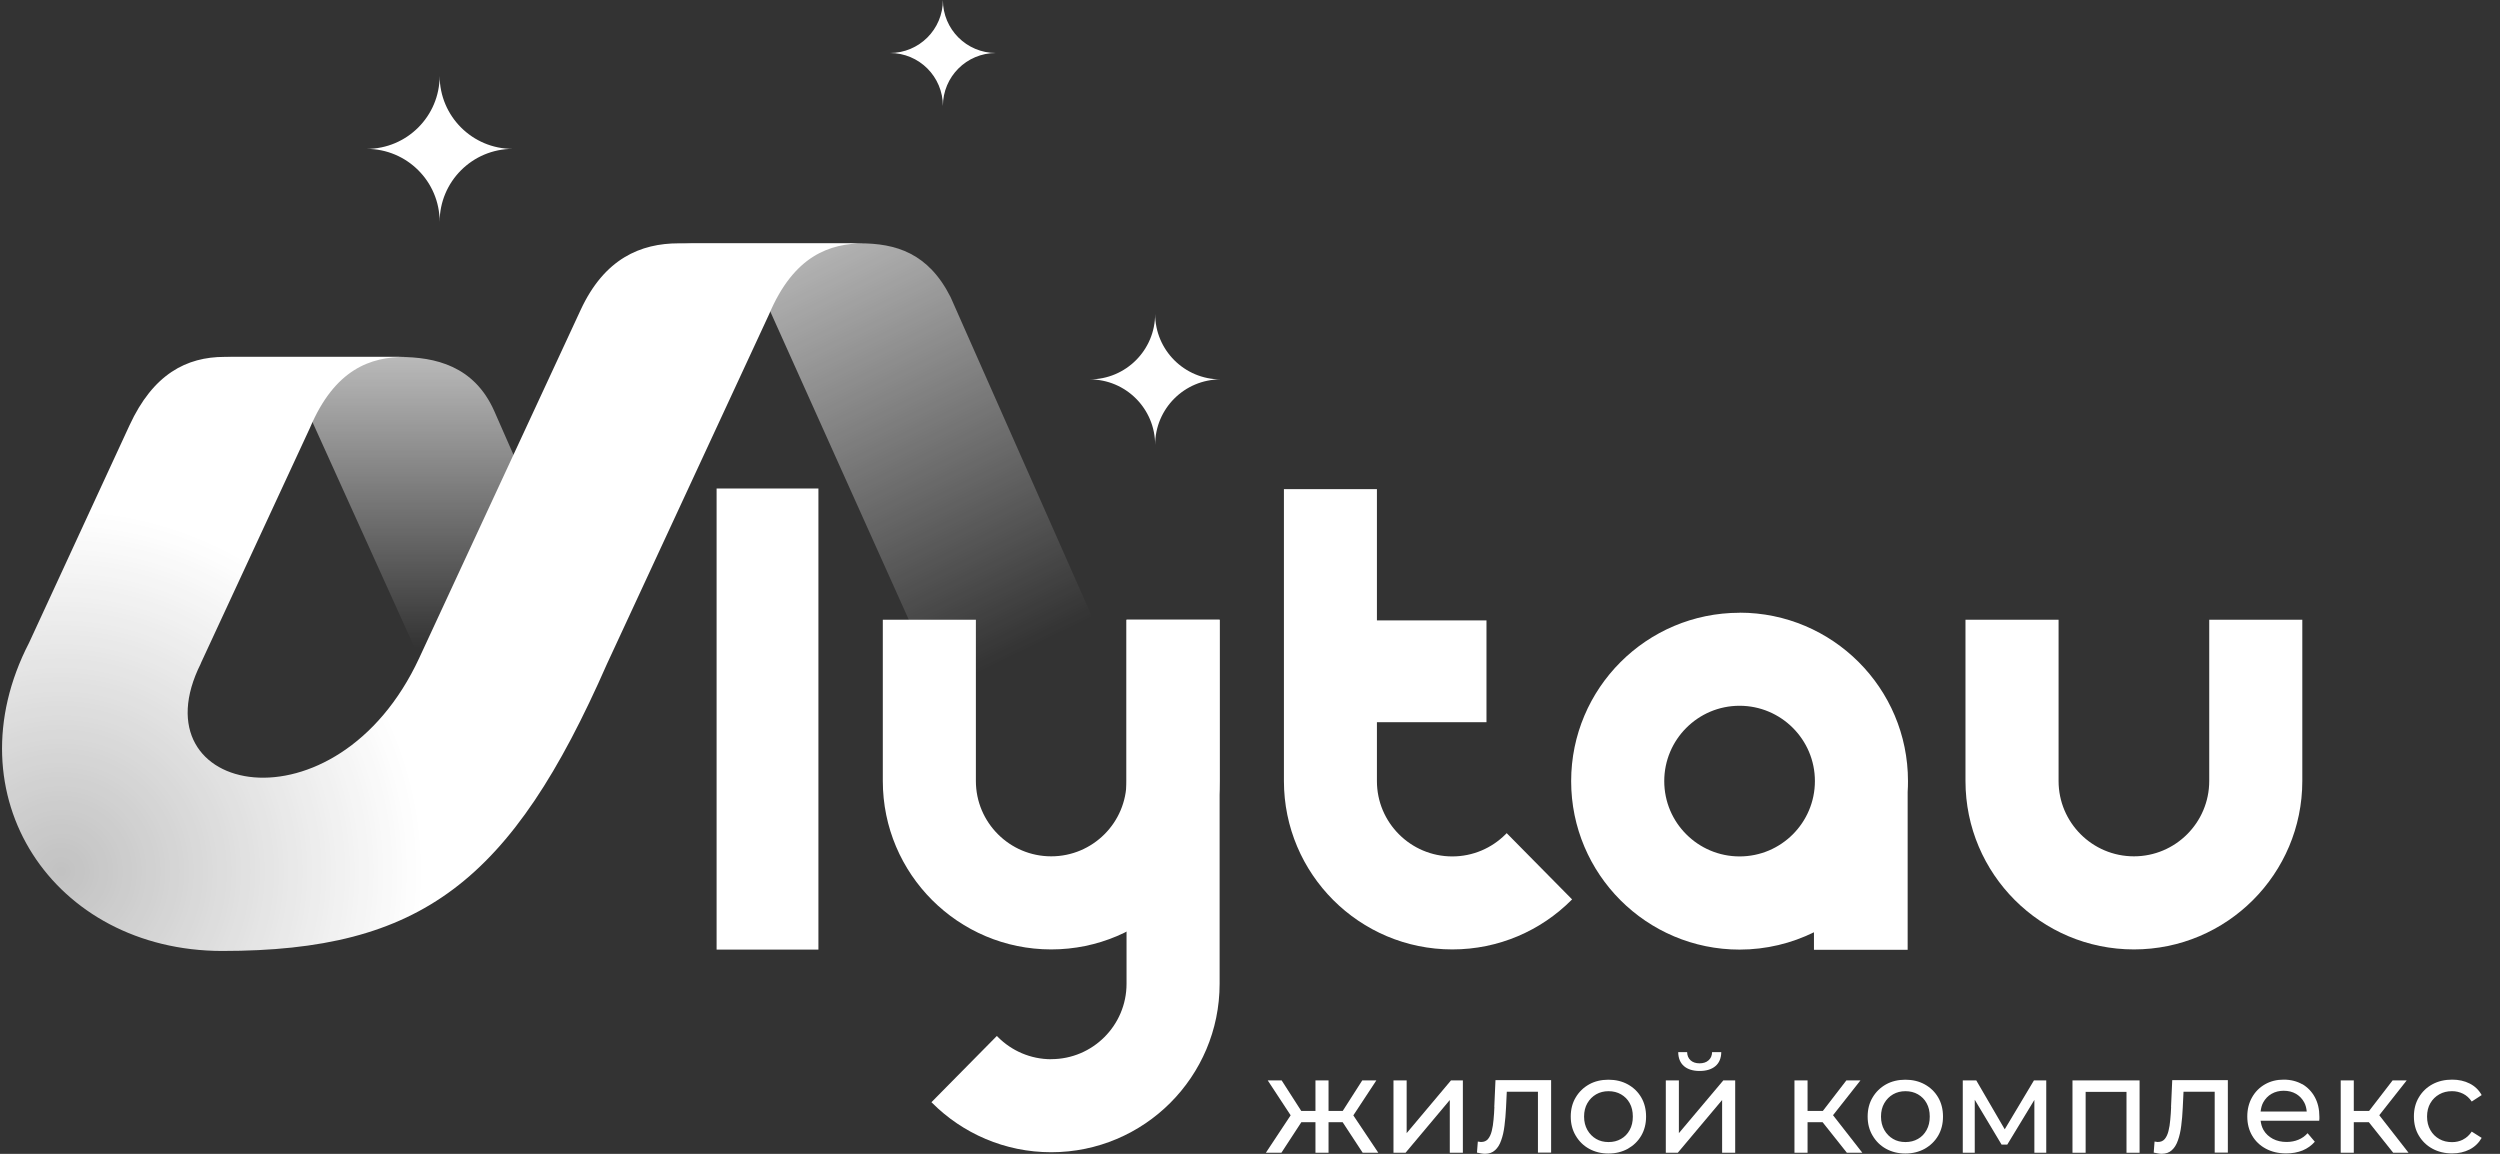 <?xml version="1.0" encoding="UTF-8"?> <svg xmlns="http://www.w3.org/2000/svg" width="130" height="60" viewBox="0 0 130 60" fill="none"><rect x="0" y="0" width="130" height="60" fill="#333333" stroke="none"/> <g clip-path="url(#clip0_605_1585)"> <path fill-rule="evenodd" clip-rule="evenodd" d="M20.758 18.558H11.82C13.697 18.558 14.832 19.366 15.993 21.384L21.801 34.218L31.004 34.085L26.707 23.663L25.696 21.362C24.654 19.026 22.635 18.562 20.754 18.562L20.758 18.558Z" fill="url(#paint0_linear_605_1585)"></path> <path fill-rule="evenodd" clip-rule="evenodd" d="M44.702 12.653H35.225C37.451 12.653 38.714 13.461 39.73 15.475L54.997 49.45H64.478L49.432 15.453C48.271 13.148 46.579 12.653 44.698 12.653H44.702Z" fill="url(#paint1_linear_605_1585)"></path> <path fill-rule="evenodd" clip-rule="evenodd" d="M10.446 34.496C6.984 41.386 17.495 43.501 21.801 34.214L30.192 16.12C31.428 13.448 33.309 12.653 35.292 12.653H44.946C43.158 12.653 41.285 13.276 39.987 16.354L31.569 34.51C26.588 45.86 21.902 49.45 11.55 49.45C2.775 49.437 -2.599 41.377 1.512 33.423L6.732 22.122C7.964 19.45 9.7 18.558 11.679 18.558H21.072C19.283 18.558 17.411 19.181 16.113 22.259L10.442 34.492L10.446 34.496Z" fill="url(#paint2_radial_605_1585)"></path> <path d="M42.558 25.402H37.263V49.379H42.558V25.402Z" fill="white"></path> <path fill-rule="evenodd" clip-rule="evenodd" d="M19.064 7.742C21.162 7.742 22.862 6.042 22.862 3.944C22.862 6.042 24.562 7.742 26.66 7.742C24.562 7.742 22.862 9.443 22.862 11.536C22.862 9.438 21.162 7.742 19.064 7.742Z" fill="white"></path> <path fill-rule="evenodd" clip-rule="evenodd" d="M90.458 31.859C92.874 31.859 95.064 32.84 96.649 34.425C98.235 36.011 99.215 38.197 99.215 40.617C99.215 40.807 99.211 40.997 99.198 41.182V49.388H94.326V48.478C93.161 49.052 91.844 49.379 90.458 49.379C88.042 49.379 85.852 48.398 84.266 46.813C82.681 45.227 81.7 43.037 81.7 40.621C81.7 38.206 82.681 36.015 84.266 34.43C85.852 32.844 88.042 31.864 90.458 31.864V31.859ZM93.227 37.848C92.52 37.141 91.54 36.7 90.458 36.7C89.376 36.7 88.4 37.137 87.689 37.848C86.982 38.554 86.541 39.535 86.541 40.617C86.541 41.699 86.978 42.679 87.689 43.386C88.395 44.093 89.376 44.534 90.458 44.534C91.54 44.534 92.516 44.097 93.227 43.386C93.933 42.679 94.375 41.699 94.375 40.617C94.375 39.535 93.938 38.559 93.227 37.848Z" fill="white"></path> <path fill-rule="evenodd" clip-rule="evenodd" d="M107.046 32.226V40.612C107.046 41.694 107.483 42.67 108.194 43.381C108.9 44.088 109.881 44.529 110.963 44.529C112.045 44.529 113.021 44.092 113.732 43.381C114.438 42.675 114.88 41.694 114.88 40.612V32.226H119.72V40.612C119.72 43.028 118.74 45.218 117.154 46.804C115.569 48.389 113.383 49.37 110.963 49.37C108.543 49.37 106.357 48.389 104.771 46.804C103.186 45.218 102.205 43.032 102.205 40.612V32.226H107.046Z" fill="white"></path> <path fill-rule="evenodd" clip-rule="evenodd" d="M50.746 32.226V40.612C50.746 41.694 51.183 42.67 51.894 43.381C52.605 44.092 53.581 44.529 54.663 44.529C55.745 44.529 56.721 44.092 57.432 43.381C58.139 42.675 58.58 41.694 58.58 40.612V32.226H63.42V40.612C63.42 43.028 62.44 45.218 60.855 46.804C59.269 48.389 57.083 49.37 54.663 49.37C52.243 49.37 50.057 48.389 48.471 46.804C46.886 45.218 45.906 43.032 45.906 40.612V32.226H50.746Z" fill="white"></path> <path fill-rule="evenodd" clip-rule="evenodd" d="M54.662 55.076C55.744 55.076 56.72 54.638 57.431 53.927C58.138 53.221 58.58 52.24 58.58 51.158V32.226H63.42V51.158C63.42 53.574 62.439 55.764 60.854 57.35C59.269 58.935 57.078 59.916 54.662 59.916C52.247 59.916 50.056 58.935 48.471 57.35L48.435 57.315L51.836 53.87L51.898 53.932C52.604 54.638 53.585 55.08 54.667 55.08L54.662 55.076Z" fill="white"></path> <path fill-rule="evenodd" clip-rule="evenodd" d="M56.662 19.728C58.544 19.728 60.067 18.205 60.067 16.323C60.067 18.205 61.591 19.728 63.472 19.728C61.591 19.728 60.067 21.252 60.067 23.133C60.067 21.252 58.544 19.728 56.662 19.728Z" fill="white"></path> <path fill-rule="evenodd" clip-rule="evenodd" d="M71.6 25.434V32.261H77.297V37.556H71.6V40.617C71.6 41.699 72.037 42.675 72.749 43.386C73.455 44.093 74.436 44.534 75.517 44.534C76.599 44.534 77.575 44.097 78.287 43.386L78.348 43.324L81.749 46.769L81.713 46.804C80.128 48.39 77.938 49.37 75.522 49.37C73.106 49.37 70.916 48.39 69.33 46.804C67.745 45.219 66.764 43.028 66.764 40.612V25.434H71.605H71.6Z" fill="white"></path> <path fill-rule="evenodd" clip-rule="evenodd" d="M46.275 2.756C47.799 2.756 49.031 1.524 49.031 0C49.031 1.524 50.263 2.756 51.787 2.756C50.263 2.756 49.031 3.988 49.031 5.512C49.031 3.988 47.799 2.756 46.275 2.756Z" fill="white"></path> <path d="M88.384 55.69C88.728 55.69 89.002 55.606 89.201 55.439C89.4 55.271 89.501 55.028 89.506 54.71H89.029C89.024 54.891 88.963 55.032 88.843 55.138C88.724 55.244 88.57 55.293 88.375 55.293C88.181 55.293 88.026 55.24 87.911 55.138C87.797 55.032 87.735 54.891 87.73 54.71H87.267C87.271 55.028 87.373 55.271 87.567 55.439C87.761 55.606 88.035 55.69 88.38 55.69H88.384Z" fill="white"></path> <path d="M71.57 56.181H70.837L69.821 57.77H69.084V56.181H68.404V57.77H67.666L66.646 56.181H65.922L67.114 57.996L65.825 59.943H66.633L67.671 58.353H68.404V59.943H69.084V58.353H69.817L70.859 59.943H71.672L70.373 58L71.57 56.181Z" fill="white"></path> <path d="M73.146 58.923V56.181H72.461V59.943H73.088L75.389 57.201V59.943H76.069V56.181H75.451L73.146 58.923Z" fill="white"></path> <path d="M84.647 56.388C84.351 56.225 84.015 56.145 83.64 56.145C83.264 56.145 82.924 56.225 82.633 56.388C82.341 56.552 82.107 56.777 81.935 57.069C81.763 57.356 81.679 57.687 81.679 58.062C81.679 58.438 81.763 58.76 81.935 59.051C82.107 59.343 82.337 59.573 82.633 59.736C82.929 59.899 83.264 59.983 83.64 59.983C84.015 59.983 84.351 59.899 84.647 59.736C84.942 59.568 85.177 59.343 85.344 59.056C85.512 58.769 85.596 58.438 85.596 58.062C85.596 57.687 85.512 57.351 85.344 57.064C85.177 56.777 84.942 56.552 84.647 56.388ZM84.744 58.76C84.633 58.963 84.483 59.118 84.293 59.224C84.103 59.334 83.887 59.387 83.644 59.387C83.401 59.387 83.185 59.334 82.999 59.224C82.809 59.113 82.659 58.959 82.544 58.76C82.43 58.557 82.372 58.327 82.372 58.062C82.372 57.797 82.43 57.559 82.544 57.364C82.659 57.166 82.809 57.016 82.999 56.905C83.189 56.795 83.406 56.742 83.644 56.742C83.883 56.742 84.103 56.795 84.293 56.905C84.483 57.016 84.638 57.166 84.744 57.364C84.854 57.559 84.907 57.793 84.907 58.062C84.907 58.332 84.854 58.561 84.744 58.76Z" fill="white"></path> <path d="M119.721 56.383C119.442 56.224 119.12 56.141 118.753 56.141C118.387 56.141 118.069 56.22 117.782 56.383C117.495 56.547 117.27 56.772 117.106 57.064C116.943 57.351 116.859 57.682 116.859 58.057C116.859 58.433 116.943 58.764 117.111 59.051C117.278 59.338 117.517 59.568 117.822 59.731C118.126 59.895 118.48 59.978 118.886 59.978C119.2 59.978 119.482 59.925 119.734 59.824C119.986 59.718 120.198 59.568 120.37 59.369L119.994 58.927C119.858 59.078 119.699 59.192 119.513 59.267C119.332 59.342 119.129 59.382 118.904 59.382C118.634 59.382 118.396 59.329 118.188 59.219C117.981 59.108 117.817 58.958 117.702 58.76C117.619 58.614 117.574 58.45 117.552 58.278H120.599C120.604 58.243 120.608 58.212 120.608 58.172C120.608 58.132 120.608 58.102 120.608 58.071C120.608 57.682 120.529 57.342 120.37 57.05C120.211 56.759 119.99 56.534 119.712 56.37L119.721 56.383ZM117.552 57.797C117.574 57.624 117.61 57.465 117.689 57.324C117.795 57.134 117.936 56.984 118.122 56.878C118.307 56.772 118.519 56.719 118.753 56.719C118.988 56.719 119.208 56.772 119.389 56.878C119.571 56.984 119.716 57.134 119.818 57.324C119.897 57.465 119.933 57.629 119.95 57.801H117.552V57.797Z" fill="white"></path> <path d="M107.769 59.943H108.453V56.777H110.578V59.943H111.258V56.181H107.769V59.943Z" fill="white"></path> <path d="M77.708 57.572C77.699 57.789 77.686 58.01 77.664 58.226C77.646 58.442 77.615 58.641 77.571 58.813C77.527 58.986 77.465 59.123 77.377 59.228C77.288 59.334 77.169 59.383 77.019 59.383C76.997 59.383 76.97 59.383 76.939 59.374C76.913 59.37 76.882 59.365 76.847 59.361L76.802 59.935C76.882 59.953 76.957 59.97 77.028 59.979C77.098 59.992 77.16 59.997 77.222 59.997C77.434 59.997 77.611 59.935 77.743 59.811C77.88 59.688 77.986 59.52 78.061 59.299C78.141 59.083 78.198 58.827 78.233 58.539C78.273 58.252 78.295 57.939 78.313 57.608L78.353 56.769H79.973V59.935H80.658V56.168H77.765L77.703 57.559L77.708 57.572Z" fill="white"></path> <path d="M128.08 59.258C127.903 59.347 127.713 59.391 127.506 59.391C127.258 59.391 127.037 59.338 126.843 59.228C126.649 59.117 126.494 58.967 126.379 58.764C126.265 58.565 126.207 58.331 126.207 58.062C126.207 57.792 126.265 57.558 126.379 57.364C126.494 57.165 126.649 57.015 126.843 56.905C127.037 56.794 127.258 56.741 127.506 56.741C127.709 56.741 127.899 56.785 128.08 56.874C128.256 56.962 128.407 57.099 128.53 57.28L129.047 56.944C128.901 56.679 128.694 56.481 128.424 56.344C128.155 56.207 127.85 56.141 127.51 56.141C127.126 56.141 126.786 56.22 126.485 56.383C126.185 56.547 125.951 56.772 125.779 57.064C125.607 57.351 125.523 57.682 125.523 58.057C125.523 58.433 125.607 58.764 125.779 59.051C125.951 59.338 126.185 59.568 126.485 59.731C126.786 59.895 127.13 59.978 127.51 59.978C127.85 59.978 128.155 59.908 128.424 59.771C128.694 59.63 128.897 59.431 129.047 59.17L128.53 58.843C128.407 59.029 128.256 59.166 128.08 59.254V59.258Z" fill="white"></path> <path d="M125.148 56.181H124.415L123.192 57.77H122.397V56.181H121.717V59.943H122.397V58.353H123.179L124.446 59.943H125.245L123.722 57.991L125.148 56.181Z" fill="white"></path> <path d="M112.898 57.572C112.889 57.789 112.876 58.01 112.854 58.226C112.836 58.442 112.806 58.641 112.761 58.813C112.717 58.986 112.655 59.123 112.567 59.228C112.479 59.334 112.36 59.383 112.209 59.383C112.187 59.383 112.161 59.383 112.13 59.374C112.099 59.37 112.072 59.365 112.037 59.361L111.993 59.935C112.072 59.953 112.148 59.97 112.218 59.979C112.289 59.992 112.351 59.997 112.413 59.997C112.625 59.997 112.801 59.935 112.934 59.811C113.071 59.688 113.177 59.52 113.252 59.299C113.331 59.083 113.389 58.827 113.424 58.539C113.464 58.252 113.486 57.939 113.503 57.608L113.543 56.769H115.164V59.935H115.848V56.168H112.956L112.894 57.559L112.898 57.572Z" fill="white"></path> <path d="M96.744 56.181H96.011L94.787 57.77H93.993V56.181H93.312V59.943H93.993V58.353H94.774L96.037 59.943H96.841L95.317 57.991L96.744 56.181Z" fill="white"></path> <path d="M87.302 58.923V56.181H86.622V59.943H87.245L89.55 57.201V59.943H90.23V56.181H89.612L87.302 58.923Z" fill="white"></path> <path d="M100.086 56.388C99.79 56.225 99.455 56.145 99.079 56.145C98.704 56.145 98.364 56.225 98.072 56.388C97.781 56.552 97.547 56.777 97.374 57.069C97.202 57.356 97.118 57.687 97.118 58.062C97.118 58.438 97.202 58.76 97.374 59.051C97.547 59.343 97.776 59.573 98.072 59.736C98.368 59.899 98.704 59.983 99.079 59.983C99.455 59.983 99.79 59.899 100.086 59.736C100.382 59.568 100.616 59.343 100.784 59.056C100.952 58.769 101.036 58.438 101.036 58.062C101.036 57.687 100.952 57.351 100.784 57.064C100.616 56.777 100.382 56.552 100.086 56.388ZM100.183 58.76C100.073 58.963 99.923 59.118 99.733 59.224C99.543 59.334 99.326 59.387 99.084 59.387C98.841 59.387 98.624 59.334 98.439 59.224C98.249 59.113 98.099 58.959 97.984 58.76C97.869 58.557 97.812 58.327 97.812 58.062C97.812 57.797 97.869 57.559 97.984 57.364C98.099 57.166 98.249 57.016 98.439 56.905C98.629 56.795 98.845 56.742 99.084 56.742C99.322 56.742 99.543 56.795 99.733 56.905C99.923 57.016 100.077 57.166 100.183 57.364C100.294 57.559 100.347 57.793 100.347 58.062C100.347 58.332 100.294 58.561 100.183 58.76Z" fill="white"></path> <path d="M104.246 58.724L102.766 56.181H102.064V59.943H102.687V57.188L104.082 59.519H104.378L105.787 57.196V59.943H106.405V56.181H105.765L104.246 58.724Z" fill="white"></path> </g> <defs> <linearGradient id="paint0_linear_605_1585" x1="21.412" y1="33.697" x2="21.412" y2="17.613" gradientUnits="userSpaceOnUse"> <stop stop-color="white" stop-opacity="0"></stop> <stop offset="1" stop-color="white" stop-opacity="0.7"></stop> </linearGradient> <linearGradient id="paint1_linear_605_1585" x1="52.232" y1="34.342" x2="40.794" y2="10.909" gradientUnits="userSpaceOnUse"> <stop stop-color="white" stop-opacity="0"></stop> <stop offset="0.96" stop-color="white" stop-opacity="0.67"></stop> <stop offset="1" stop-color="white" stop-opacity="0.7"></stop> </linearGradient> <radialGradient id="paint2_radial_605_1585" cx="0" cy="0" r="1" gradientUnits="userSpaceOnUse" gradientTransform="translate(3.129 45.352) scale(18.88 18.88)"> <stop stop-color="white" stop-opacity="0.7"></stop> <stop offset="1" stop-color="white"></stop> </radialGradient> <clipPath id="clip0_605_1585"> <rect width="128.946" height="60" fill="white" transform="translate(0.105)"></rect> </clipPath> </defs> </svg> 